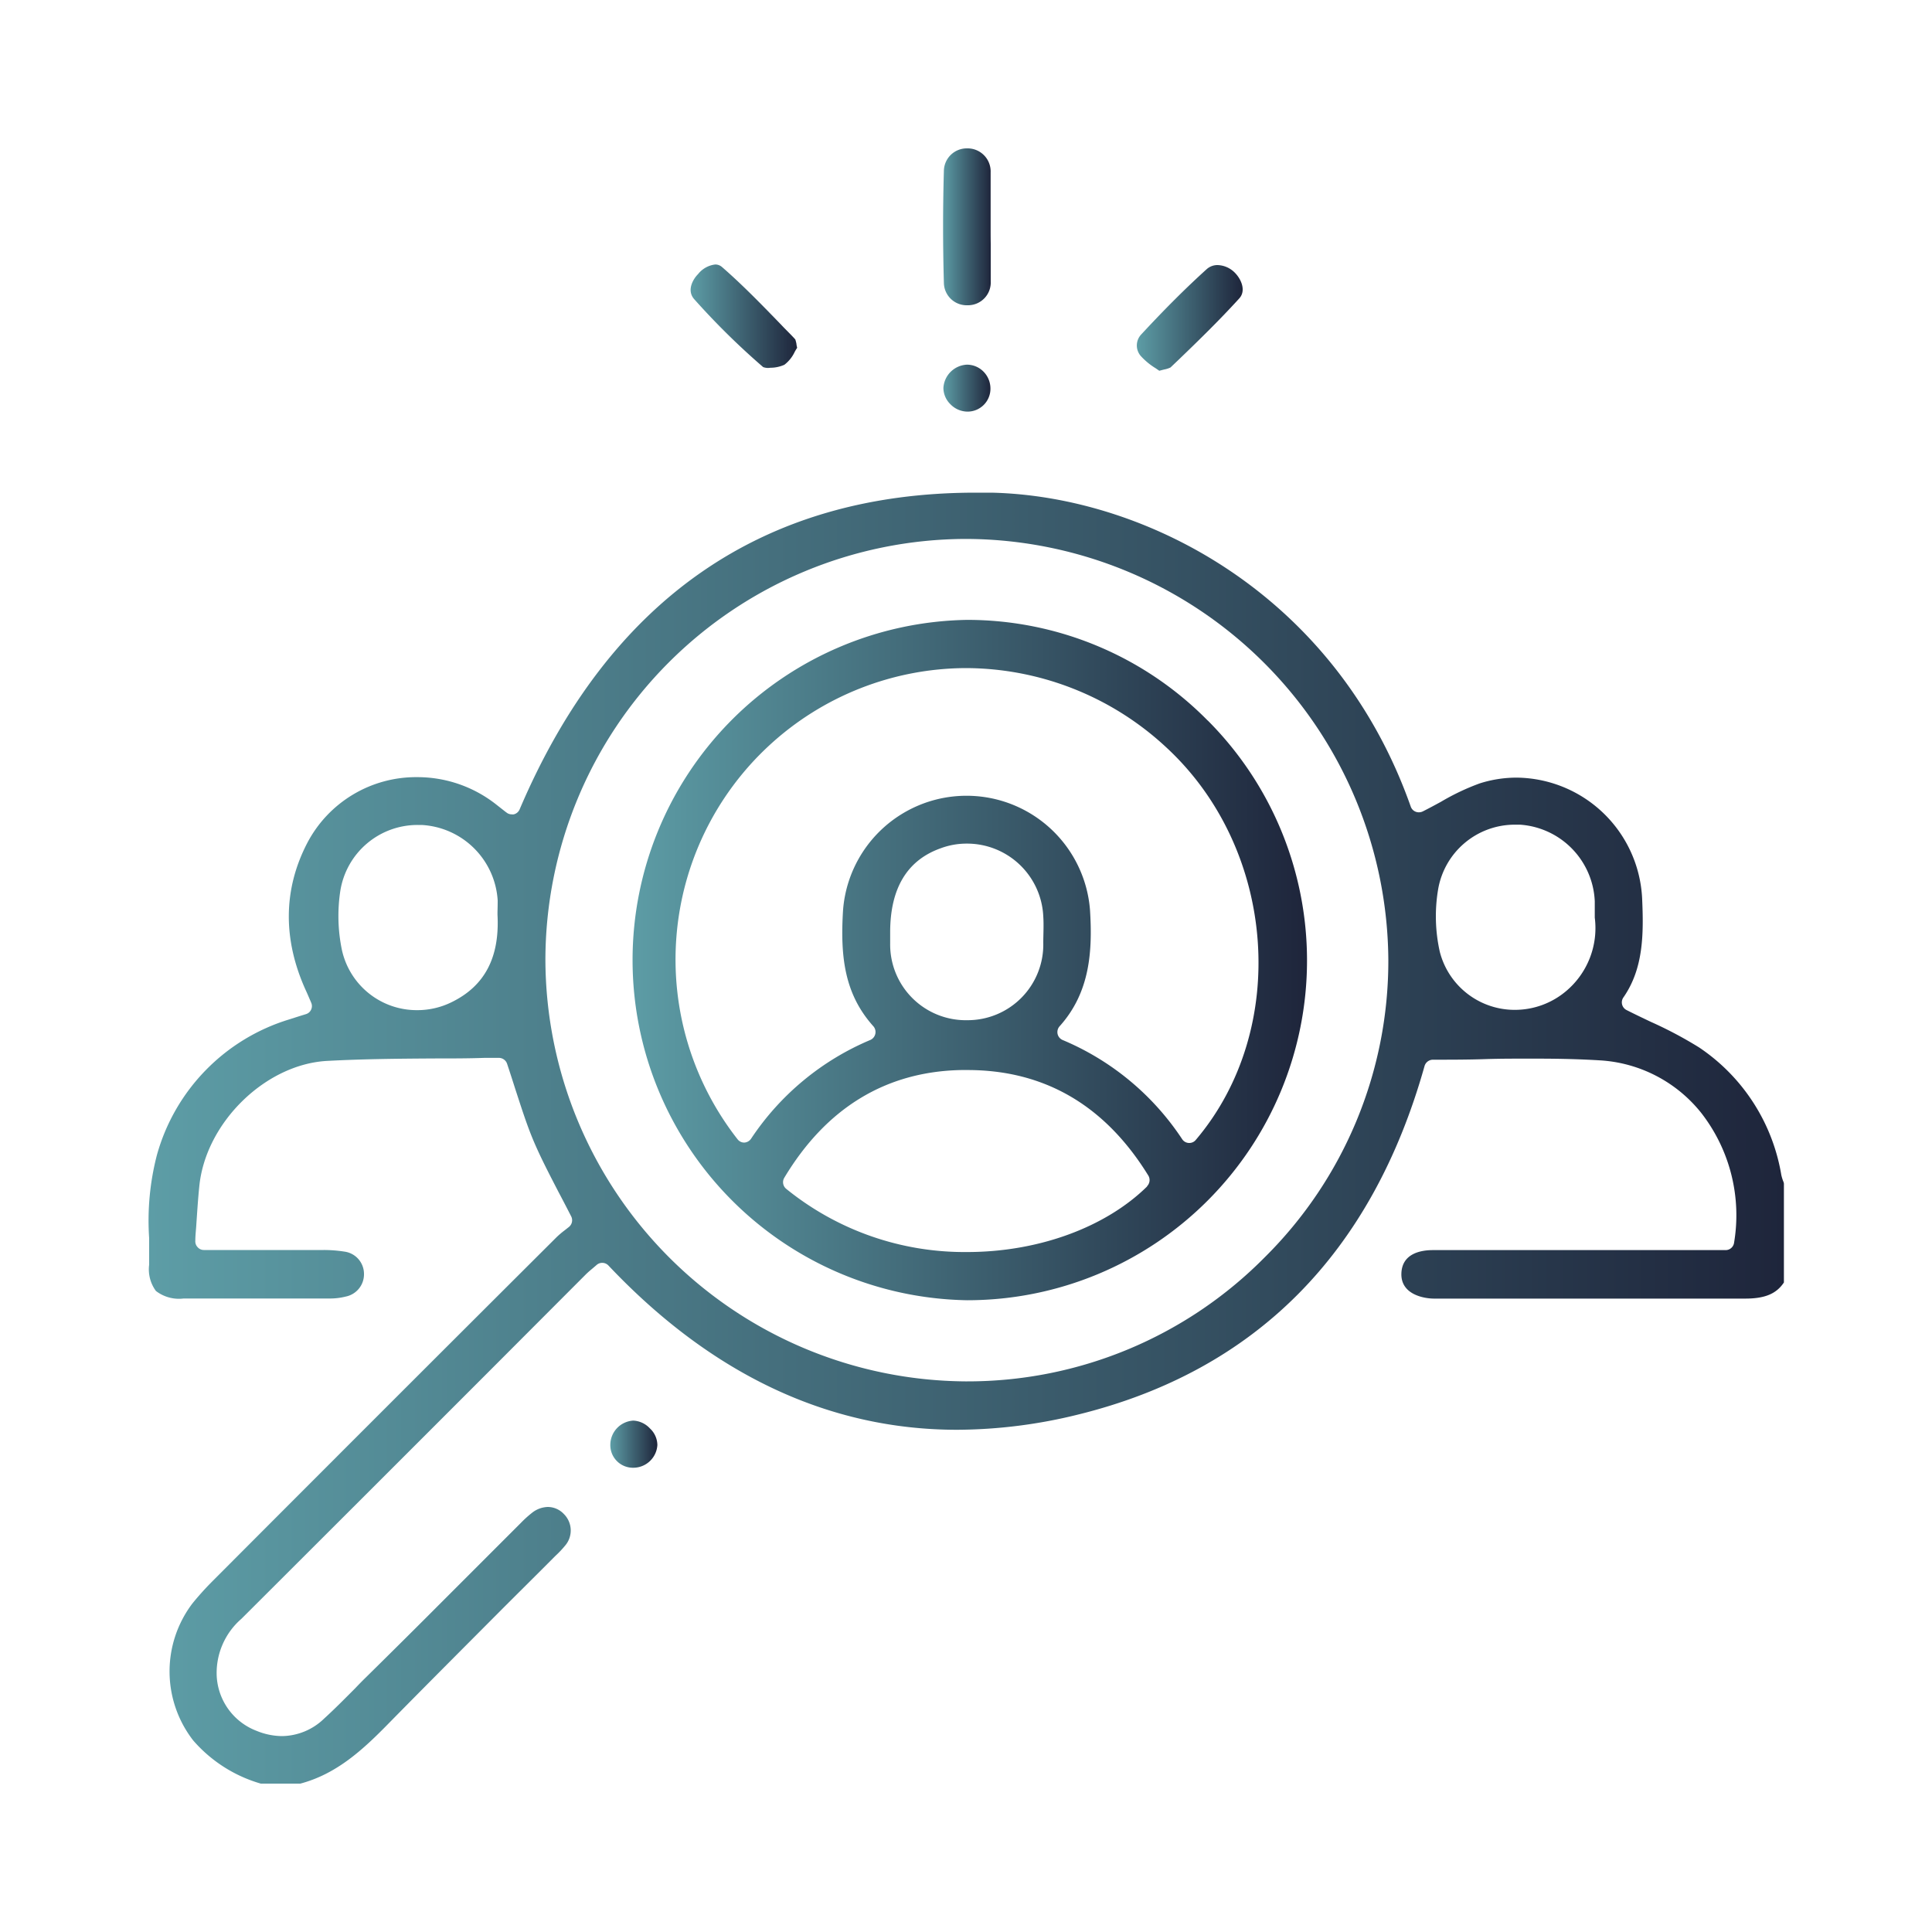 <svg id="Layer_1" data-name="Layer 1" xmlns="http://www.w3.org/2000/svg" xmlns:xlink="http://www.w3.org/1999/xlink" viewBox="0 0 200 200"><defs><style>.cls-1{fill:url(#linear-gradient);}.cls-2{fill:url(#linear-gradient-2);}.cls-3{fill:url(#linear-gradient-3);}.cls-4{fill:url(#linear-gradient-4);}.cls-5{fill:url(#linear-gradient-5);}.cls-6{fill:url(#linear-gradient-6);}.cls-7{fill:url(#linear-gradient-7);}</style><linearGradient id="linear-gradient" x1="15.41" y1="117.8" x2="184.71" y2="117.8" gradientUnits="userSpaceOnUse"><stop offset="0" stop-color="#5d9da6"/><stop offset="1" stop-color="#1e253b"/></linearGradient><linearGradient id="linear-gradient-2" x1="97.61" y1="23.48" x2="102.57" y2="23.48" xlink:href="#linear-gradient"/><linearGradient id="linear-gradient-3" x1="71.48" y1="32.71" x2="82.52" y2="32.71" xlink:href="#linear-gradient"/><linearGradient id="linear-gradient-4" x1="117.68" y1="32.91" x2="128.63" y2="32.91" xlink:href="#linear-gradient"/><linearGradient id="linear-gradient-5" x1="97.66" y1="40.18" x2="102.53" y2="40.18" xlink:href="#linear-gradient"/><linearGradient id="linear-gradient-6" x1="63.18" y1="149.5" x2="68.05" y2="149.5" xlink:href="#linear-gradient"/><linearGradient id="linear-gradient-7" x1="64.88" y1="99.38" x2="135.26" y2="99.38" xlink:href="#linear-gradient"/></defs><title>Icons</title><path class="cls-1" d="M184.65,122.41a4.48,4.48,0,0,1-.25-.78,19.82,19.82,0,0,0-8.51-13.2,42,42,0,0,0-5-2.65c-.82-.39-1.66-.79-2.51-1.22a.89.89,0,0,1-.33-1.3c2.09-3,2.11-6.57,1.94-10.31A13.14,13.14,0,0,0,157,80.5a12.56,12.56,0,0,0-3.83.6,24,24,0,0,0-4,1.9c-.61.33-1.25.68-1.89,1a.93.93,0,0,1-.4.09.88.88,0,0,1-.84-.59C138.3,61.57,118.66,51.36,102.63,51L101,51C79,51,63.07,62,53.79,83.79a.88.88,0,0,1-.6.51.78.78,0,0,1-.22,0,.83.83,0,0,1-.54-.19l-.11-.08-.93-.73a13.17,13.17,0,0,0-8.21-2.85,12.71,12.71,0,0,0-11.37,6.81c-2.5,4.81-2.55,10-.14,15.29.16.34.3.69.47,1.07l.07.17a.86.86,0,0,1,0,.72.85.85,0,0,1-.53.47l-.71.22-1,.32a20.37,20.37,0,0,0-13.73,14.06,27,27,0,0,0-.8,8.59c0,.9,0,1.83,0,2.75a3.77,3.77,0,0,0,.7,2.72,3.91,3.91,0,0,0,2.87.78h6.63l8.56,0a6.54,6.54,0,0,0,1.59-.2,2.35,2.35,0,0,0,1.89-2.37,2.33,2.33,0,0,0-2-2.28,13.84,13.84,0,0,0-2.17-.17H21.11a.86.86,0,0,1-.65-.29.87.87,0,0,1-.24-.67c0-.6.08-1.19.11-1.77.09-1.33.17-2.58.3-3.85.64-6.6,6.87-12.7,13.32-13,3.74-.2,7.54-.23,11.21-.25,1.68,0,3.34,0,5-.06h1.48a.9.9,0,0,1,.85.6c.3.9.58,1.77.85,2.62.62,1.89,1.18,3.69,1.91,5.41s1.64,3.46,2.58,5.28c.43.81.86,1.64,1.3,2.5a.89.89,0,0,1-.23,1.09l-.43.34a9.3,9.3,0,0,0-.83.7C45.06,140.59,33.39,152.26,22,163.68A30.12,30.12,0,0,0,19.91,166,11.65,11.65,0,0,0,20,180.17,14.62,14.62,0,0,0,27,184.64h4.09c3.76-1,6.47-3.5,9.14-6.23,3.93-4,8-8.07,11.91-12,1.73-1.73,3.47-3.45,5.19-5.18l.18-.18a10.33,10.33,0,0,0,1-1.06,2.4,2.4,0,0,0-.14-3.26,2.3,2.3,0,0,0-1.66-.73,2.76,2.76,0,0,0-1.59.57,11.4,11.4,0,0,0-1.18,1.06l-.08.08-8,8c-2.65,2.66-5.31,5.3-8,7.95-.38.37-.74.74-1.1,1.12-1,1-2.1,2.12-3.21,3.13a6.37,6.37,0,0,1-4.37,1.81,7.05,7.05,0,0,1-2.61-.54,6.42,6.42,0,0,1-4.14-5.76,7.42,7.42,0,0,1,2.56-5.84q12.75-12.72,25.48-25.46l10.18-10.2c.25-.25.51-.46.76-.67l.35-.3a.86.86,0,0,1,.58-.22.88.88,0,0,1,.65.28c10.67,11.29,22.82,17,36.09,17a52.73,52.73,0,0,0,12.54-1.58c18.32-4.52,30.39-16.66,35.85-36.08a.91.91,0,0,1,.86-.65c1.8,0,3.62,0,5.39-.06s3.56-.05,5.33-.05c2.55,0,4.65.06,6.61.18a14.5,14.5,0,0,1,10.46,5.45,17.24,17.24,0,0,1,3.39,13.43.88.88,0,0,1-.88.76H148.34c-1.21,0-3.23.32-3.27,2.46s2.33,2.55,3.34,2.56h17l15.2,0h.06c2,0,3.21-.48,4-1.67V122.53ZM51.5,94.42c0,.11,0,.2,0,.27.24,4.43-1.33,7.39-4.76,9.06a8,8,0,0,1-3.53.82,7.93,7.93,0,0,1-7.82-6.25,17.27,17.27,0,0,1-.16-6.1,8.09,8.09,0,0,1,8-6.82h.42a8.34,8.34,0,0,1,7.87,7.81C51.52,93.67,51.51,94.1,51.5,94.42Zm79.43,35.73A43.24,43.24,0,0,1,100.12,143h-.18A43.78,43.78,0,0,1,56.46,99.34,43.63,43.63,0,0,1,99.91,55.79h.19A43.86,43.86,0,0,1,143.72,99.4,43.17,43.17,0,0,1,130.93,130.15Zm31.18-27.54a8.21,8.21,0,0,1-5.28,1.93,8,8,0,0,1-7.78-6,16.78,16.78,0,0,1-.18-6.45,8.05,8.05,0,0,1,7.92-6.72h.56a8.31,8.31,0,0,1,7.74,7.93c0,.41,0,.81,0,1.21,0,.16,0,.32,0,.48A8.52,8.52,0,0,1,162.11,102.61Z"/><path class="cls-2" d="M102.56,25.21c0,1.28,0,2.61,0,3.91a2.36,2.36,0,0,1-2.35,2.48h-.06a2.36,2.36,0,0,1-2.44-2.32c-.11-3.87-.11-7.77,0-11.61a2.37,2.37,0,0,1,2.43-2.31h.06a2.39,2.39,0,0,1,2.35,2.5c0,1.29,0,2.62,0,3.9,0,.57,0,1.15,0,1.73S102.55,24.64,102.56,25.21Z"/><path class="cls-3" d="M82.52,36c-.08.13-.17.27-.25.42a3.59,3.59,0,0,1-1.07,1.34,3.57,3.57,0,0,1-1.46.31A1.45,1.45,0,0,1,79,38a76.45,76.45,0,0,1-7.11-7c-.92-1,0-2.27.37-2.62a2.65,2.65,0,0,1,1.78-1,1.05,1.05,0,0,1,.71.27c2.13,1.85,4.15,3.94,6.1,5.95.48.52,1,1,1.48,1.54a3.46,3.46,0,0,1,.12.47C82.45,35.71,82.49,35.86,82.52,36Z"/><path class="cls-4" d="M128.28,30.9c-2,2.2-4.15,4.3-6.25,6.32l-.86.82a2.55,2.55,0,0,1-.66.21l-.5.13-.38-.26a7,7,0,0,1-1.54-1.27,1.66,1.66,0,0,1,.06-2.24c2.52-2.72,4.68-4.86,6.77-6.75a1.66,1.66,0,0,1,1.12-.42,2.62,2.62,0,0,1,1.76.76C128.54,28.93,129,30.13,128.28,30.9Z"/><path class="cls-5" d="M102.53,40.2a2.37,2.37,0,0,1-2.39,2.41,2.48,2.48,0,0,1-1.75-.76,2.39,2.39,0,0,1-.73-1.68,2.56,2.56,0,0,1,2.42-2.42h0a2.41,2.41,0,0,1,1.7.69A2.49,2.49,0,0,1,102.53,40.2Z"/><path class="cls-6" d="M68.05,149.59a2.5,2.5,0,0,1-2.5,2.35,2.34,2.34,0,0,1-2.37-2.4,2.52,2.52,0,0,1,2.38-2.48h0a2.52,2.52,0,0,1,1.72.81A2.38,2.38,0,0,1,68.05,149.59Z"/><path class="cls-7" d="M125,74.57a34.93,34.93,0,0,0-24.89-10.4h0a35.22,35.22,0,0,0,0,70.43h.08a35.17,35.17,0,0,0,24.85-60Zm-6.24,48.24c-4.32,4.26-11.29,6.8-18.64,6.8a29.28,29.28,0,0,1-18.73-6.54.89.89,0,0,1-.2-1.15c4.32-7.2,10.49-11,18.32-11.15h.64c8,0,14.27,3.68,18.74,10.95A.91.91,0,0,1,118.73,122.81ZM92.15,97.7q0-.4,0-.81v-.38c0-4.53,1.74-7.45,5.21-8.69a7.68,7.68,0,0,1,2.71-.49A7.9,7.9,0,0,1,108,94.87c.06.93,0,1.85,0,2.74a7.83,7.83,0,0,1-7.86,8h0A7.83,7.83,0,0,1,92.15,97.7ZM123.79,118a.86.86,0,0,1-.67.32h-.05a.87.87,0,0,1-.69-.39A27.64,27.64,0,0,0,110,107.66a.89.89,0,0,1-.52-.63.91.91,0,0,1,.2-.78c3.2-3.55,3.41-7.86,3.16-12a12.82,12.82,0,0,0-25.57,0c-.29,4.76.13,8.64,3.15,12a.9.9,0,0,1-.31,1.4,27.72,27.72,0,0,0-12.36,10.23.91.91,0,0,1-.7.4h0a.87.87,0,0,1-.68-.32A30.17,30.17,0,0,1,100,69.16a30.56,30.56,0,0,1,20.83,8.3C132.14,88,133.51,106.54,123.79,118Z"/></svg>